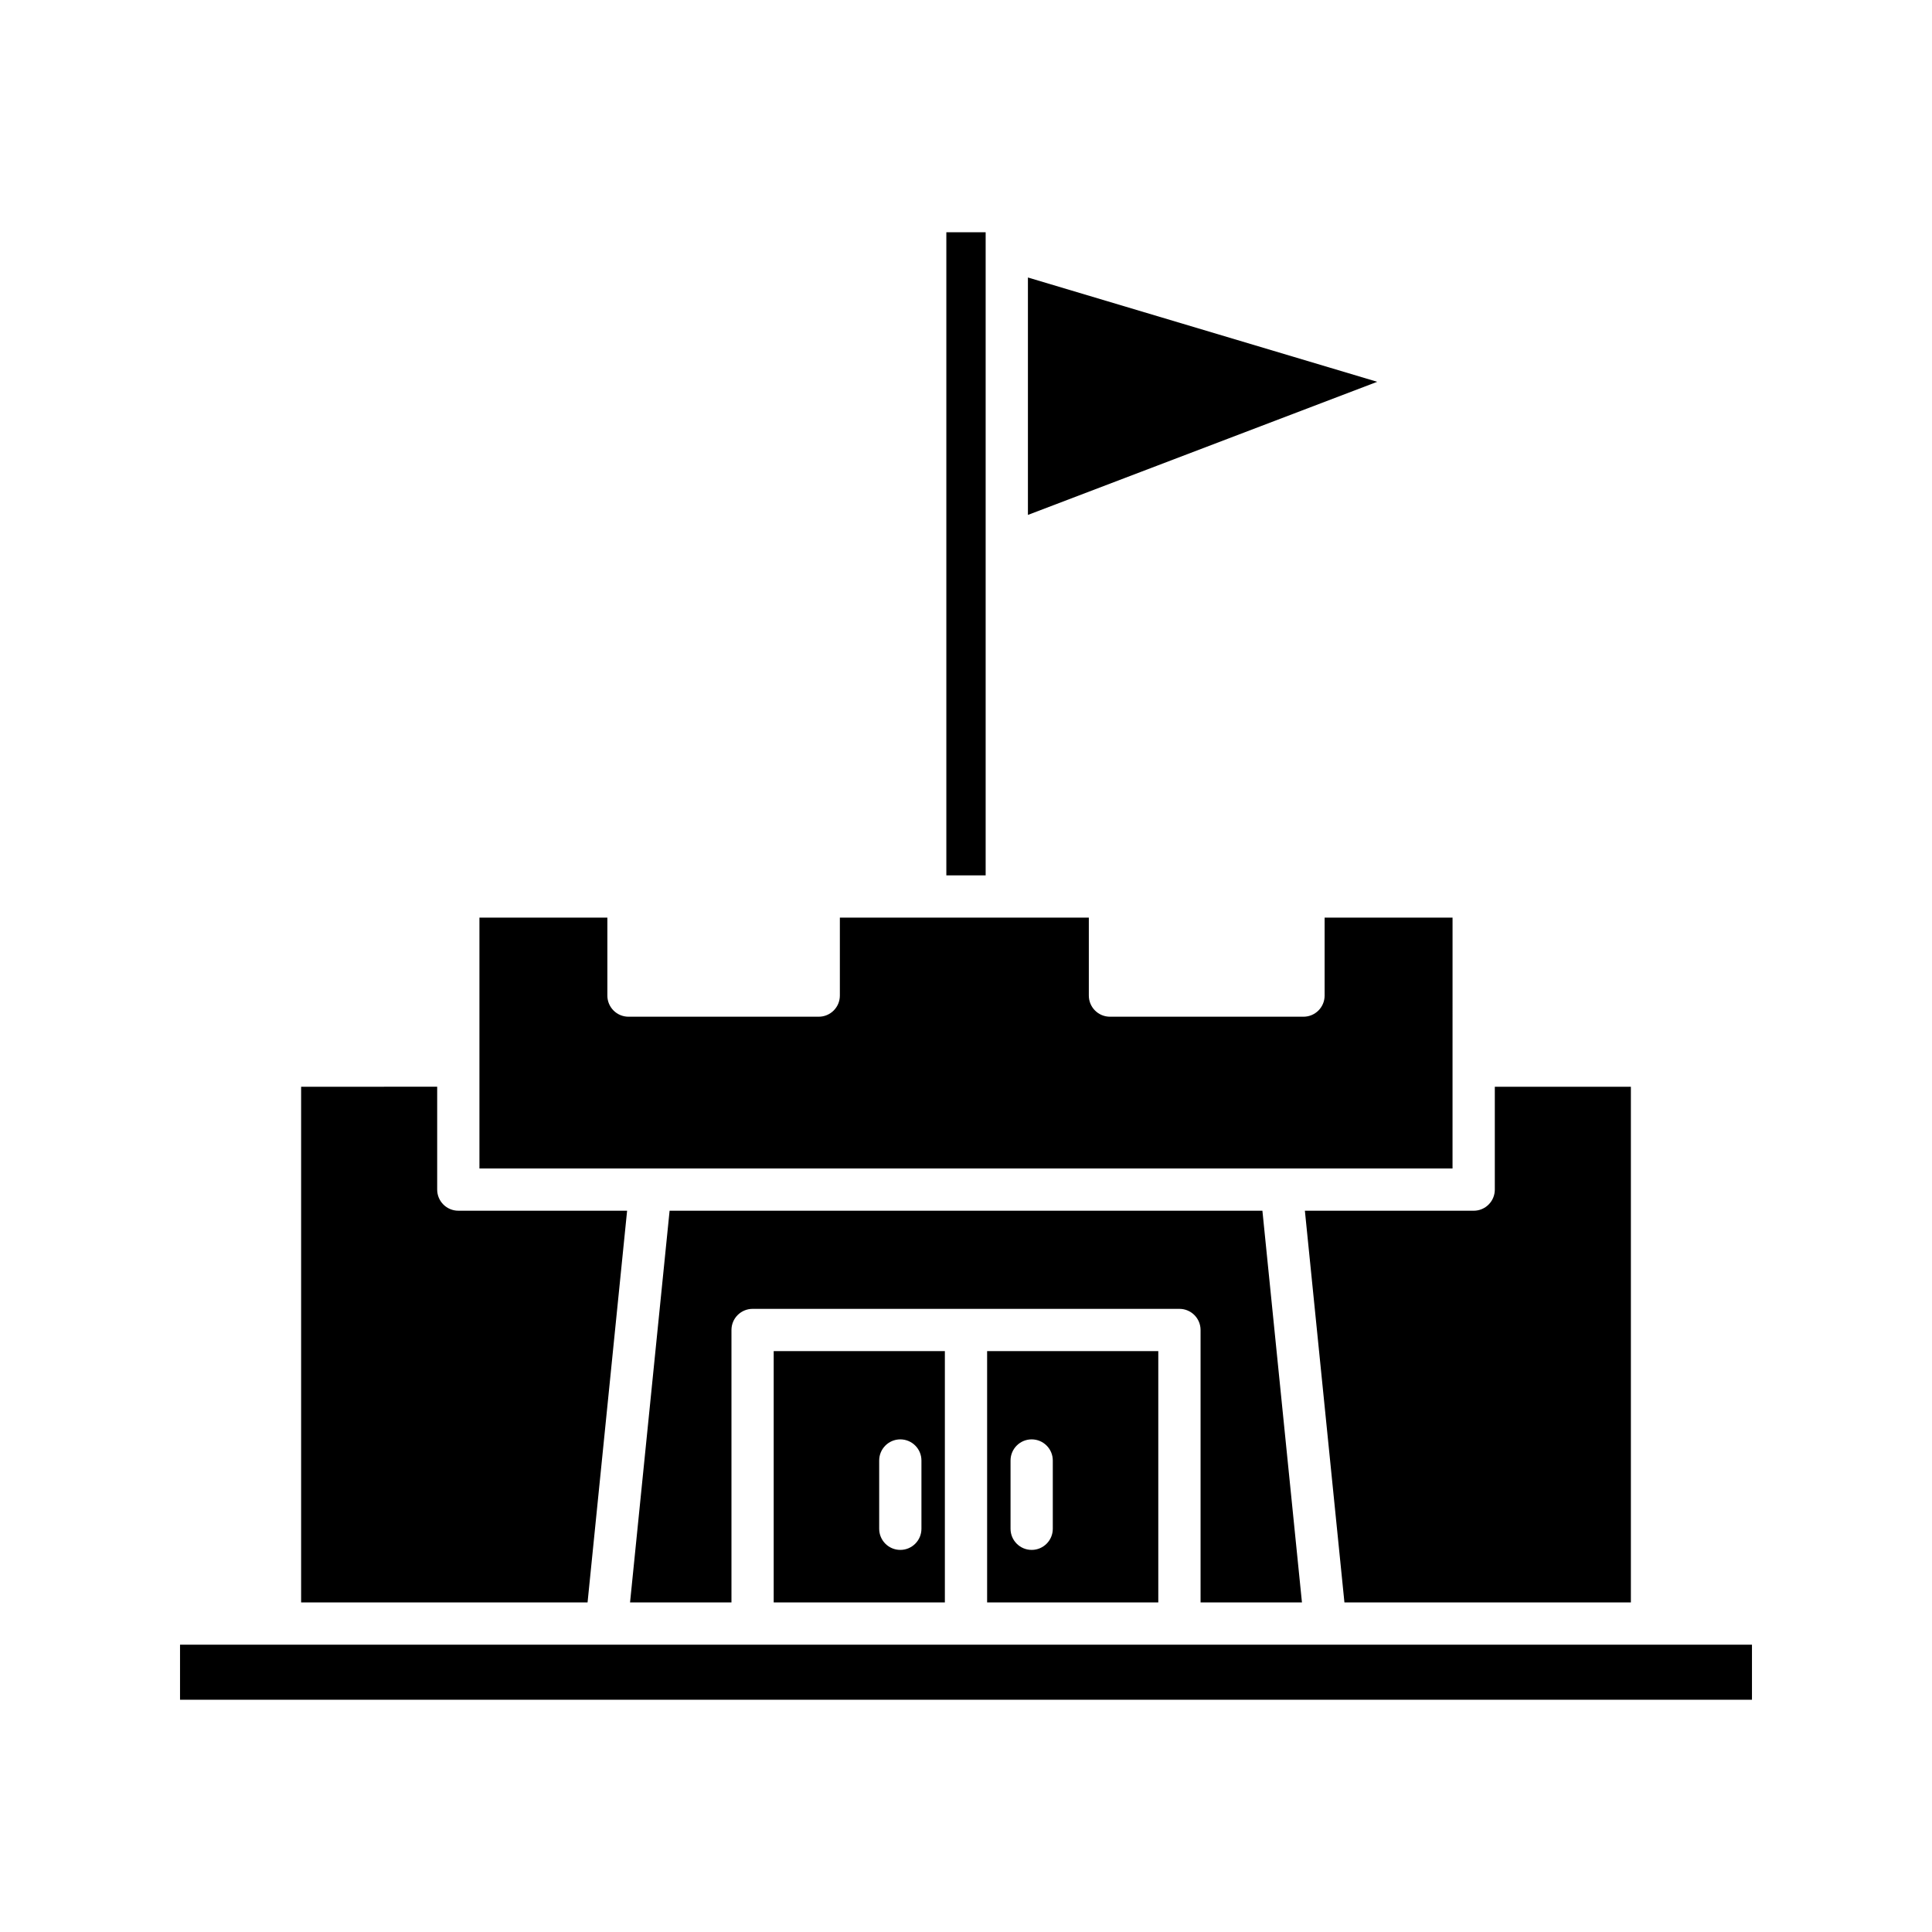<?xml version="1.0" encoding="UTF-8"?>
<!-- Uploaded to: ICON Repo, www.iconrepo.com, Generator: ICON Repo Mixer Tools -->
<svg fill="#000000" width="800px" height="800px" version="1.1" viewBox="144 144 512 512" xmlns="http://www.w3.org/2000/svg">
 <g>
  <path d="m416.41 217.54v62.918l92.566-35.277z"/>
  <path d="m576.2 568.66v-136.66h-36.059v27.258c0 3.09-2.504 5.598-5.598 5.598h-44.734l10.48 103.81z"/>
  <path d="m394.79 205.55h10.418v170.43h-10.418z"/>
  <path d="m528.94 387.18h-33.902v20.66c0 3.09-2.504 5.598-5.598 5.598h-51.289c-3.094 0-5.598-2.508-5.598-5.598v-20.66h-65.98v20.66c0 3.09-2.504 5.598-5.598 5.598h-50.418c-3.094 0-5.598-2.508-5.598-5.598v-20.66h-33.902v39.191c0 0.008 0.004 0.016 0.004 0.027 0 0.008-0.004 0.016-0.004 0.027v27.234l257.88-0.004z"/>
  <path d="m489.03 568.66-10.48-103.81h-157.1l-10.48 103.81h26.875v-72.199c0-3.09 2.504-5.598 5.598-5.598h113.12c3.094 0 5.598 2.508 5.598 5.598v72.199z"/>
  <path d="m223.8 432v136.66h75.91l10.48-103.81h-44.734c-3.094 0-5.598-2.508-5.598-5.598v-27.258z"/>
  <path d="m191.71 579.86h416.58v14.59h-416.58z"/>
  <path d="m450.96 568.66v-66.602h-45.363v66.602zm-39.156-37.613c0-3.09 2.504-5.598 5.598-5.598s5.598 2.508 5.598 5.598v18.094c0 3.09-2.504 5.598-5.598 5.598s-5.598-2.508-5.598-5.598z"/>
  <path d="m394.4 568.66v-66.602h-45.363v66.602zm-17.406-37.613c0-3.09 2.504-5.598 5.598-5.598s5.598 2.508 5.598 5.598v18.094c0 3.09-2.504 5.598-5.598 5.598s-5.598-2.508-5.598-5.598z"/>
 </g>
</svg>